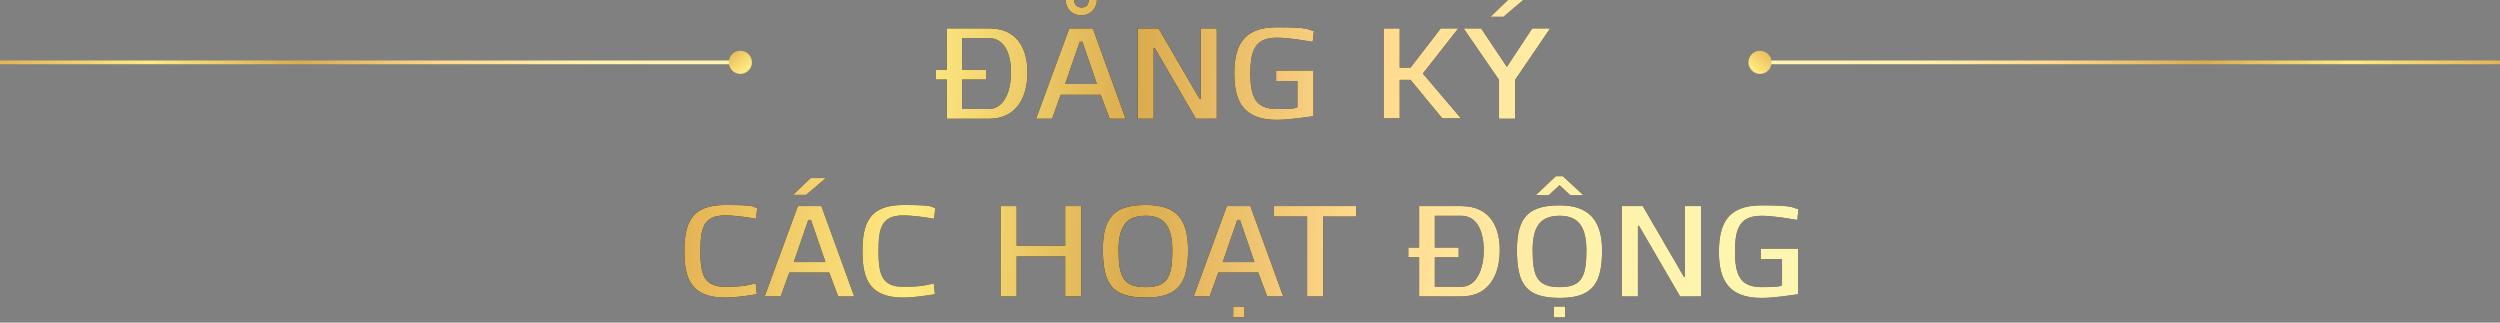 <svg xmlns="http://www.w3.org/2000/svg" xmlns:xlink="http://www.w3.org/1999/xlink" id="Layer_2" viewBox="0 0 669.6 86.4"><rect x="0" y="0" width="669.6" height="86.4" fill="#808080" stroke="none"/><defs><linearGradient id="New_Gradient_Swatch_8" x1="184.8" x2="482.9" y1="34.6" y2="48.1" data-name="New Gradient Swatch 8" gradientUnits="userSpaceOnUse"><stop offset="0" stop-color="#dfbc7a"></stop><stop offset="0" stop-color="#e5b355"></stop><stop offset=".2" stop-color="#ffea82"></stop><stop offset=".4" stop-color="#dbac4e"></stop><stop offset=".6" stop-color="#ffd88c"></stop><stop offset=".8" stop-color="#fff2ab"></stop><stop offset="1" stop-color="#fdf6b1"></stop></linearGradient><linearGradient xlink:href="#New_Gradient_Swatch_8" id="New_Gradient_Swatch_81" x1="0" x2="199" y1="16.7" y2="16.7" data-name="New Gradient Swatch 8"></linearGradient><linearGradient xlink:href="#New_Gradient_Swatch_8" id="New_Gradient_Swatch_82" x1="195.4" x2="217.7" y1="13.3" y2="39.3" data-name="New Gradient Swatch 8"></linearGradient><linearGradient xlink:href="#New_Gradient_Swatch_8" id="New_Gradient_Swatch_83" x1="477.9" x2="676.9" y1="16.7" y2="16.7" data-name="New Gradient Swatch 8" gradientTransform="matrix(-1 0 0 1 1147.5 0)"></linearGradient><linearGradient xlink:href="#New_Gradient_Swatch_8" id="New_Gradient_Swatch_84" x1="673.3" x2="695.6" y1="13.3" y2="39.3" data-name="New Gradient Swatch 8" gradientTransform="matrix(-1 0 0 1 1147.5 0)"></linearGradient><style>.st4{fill:url(#New_Gradient_Swatch_8)}</style></defs><path d="M264.9 7.6c7.9 0 10.3 5.9 10.3 11.8s-2.4 12.4-10.3 12.4h-11.3V21.3h-2.9v-2.6h2.9V7.6zm-.1 21.6c4.3 0 6-5.1 6-9.8s-1.6-9.2-6-9.2h-7.1v8.5h6.4v2.6h-6.4v7.9zM292.7 7.6l8.8 24.2h-4.3l-2.4-6.4h-10.7l-2.3 6.4h-4.3l8.9-24.2zm1.1-7.6c0 2-1.5 4.1-4.2 4.1S285.4 2 285.4 0h2.3c0 1.4 1 2 2 2s1.9-.5 1.9-2h2.3Zm-4 11.2h-.6l-3.9 11.3h8.5l-3.9-11.3ZM325.9 7.6v24.2h-5.6l-11-18.9h-.3v18.9h-4.3V7.6h5.6l11 18.9h.3V7.6zM351.5 11.2c-2-.3-6.1-1.1-9.5-1.1-5.9 0-7.1 3.5-7.1 9.6s1.3 9.5 7.1 9.5 4.9-.4 5.5-.5v-7h-5.7v-2.8h10v12.2c-1.3.2-6.5 1-9.8 1-9 0-11.4-5-11.4-12.3S332.7 7.3 342 7.3s8.1.7 9.9 1l-.3 2.9ZM390.6 7.6l-9.5 12.1 10.2 12h-5l-8.5-10.3h-2.9v10.3h-4.3V7.6h4.3v10.5h2.9l8.1-10.5h4.9ZM405.8 31.8h-4.3V21.4L392 7.6h4.7l6.9 10.3 6.8-10.3h4.8l-9.4 13.8zM404 0h4l-5.3 4.5h-3.5l4.7-4.5ZM202.8 78.8c-1.4.2-5.3.9-8.6.9-9 0-10.9-5-10.9-12.3s1.6-12.5 10.9-12.5 7.1.6 8.6.8l-.3 2.9c-1.8-.3-5.3-.9-8.3-.9-5.8 0-6.6 3.4-6.6 9.6s.9 9.5 6.6 9.5 6.6-.6 8.2-.9l.3 2.8ZM220 55.2l8.8 24.2h-4.3l-2.4-6.4h-10.7l-2.3 6.4h-4.3l8.9-24.2zm-2.8-7.5h4l-5.3 4.5h-3.5l4.7-4.5Zm-.1 11.2h-.6l-3.9 11.3h8.5l-3.9-11.3ZM250.5 78.8c-1.4.2-5.3.9-8.6.9-9 0-10.9-5-10.9-12.3s1.6-12.5 10.9-12.5 7.1.6 8.6.8l-.3 2.9c-1.8-.3-5.3-.9-8.3-.9-5.8 0-6.6 3.4-6.6 9.6s.9 9.5 6.6 9.5 6.6-.6 8.2-.9l.3 2.8ZM285.3 68.7h-13v10.7H268V55.2h4.3v10.6h13V55.2h4.3v24.2h-4.3zM318.2 66.9c0 8.5-2.2 12.8-11.3 12.8s-11.5-3.7-11.5-12.9 3.6-11.9 11.5-11.9 11.3 3.5 11.3 12m-11.3 10c6 0 7.1-3 7.1-9.9s-2.7-9.2-7.1-9.2-7.3 1.9-7.3 9.1 1.2 10 7.3 10M334.9 55.2l8.8 24.2h-4.3L337 73h-10.7l-2.3 6.4h-4.3l8.9-24.2zm-2.9 3.7h-.6l-3.9 11.3h8.5l-3.9-11.3Zm1.3 23.2V85h-3v-2.9zM341.3 55.2h21.9V58h-8.8v21.4h-4.3V58h-8.9v-2.8ZM391.4 55.2c7.9 0 10.3 5.9 10.3 11.8s-2.4 12.4-10.3 12.4h-11.3V68.9h-2.9v-2.6h2.9V55.2zm0 21.6c4.3 0 6-5.1 6-9.8s-1.6-9.2-6-9.2h-7.1v8.5h6.4v2.6h-6.4v7.9zM417.8 55c7.2 0 11.3 3.5 11.3 12s-2.2 12.8-11.3 12.8-11.5-3.7-11.5-12.9S409.9 55 417.8 55m0 21.9c6 0 7.1-3 7.1-9.9s-2.7-9.2-7.1-9.2-7.3 1.9-7.3 9.1 1.2 10 7.3 10m-1.1-29.7h1.9l5.5 5.1h-3.5l-2.9-2.7-2.9 2.7h-3.5zm2.5 34.9V85h-3v-2.9zM455.6 55.2v24.2H450l-11-18.9h-.3v18.9h-4.3V55.2h5.6l11 18.9h.3V55.2zM481.3 58.9c-2-.3-6.1-1.1-9.5-1.1-5.9 0-7.1 3.5-7.1 9.6s1.3 9.5 7.1 9.5 4.9-.4 5.5-.5v-7h-5.7v-2.8h10v12.2c-1.3.2-6.5 1-9.8 1-9 0-11.4-5-11.4-12.3S462.5 55 471.8 55s8.1.7 9.9 1l-.3 2.9Z"></path><path d="M264.9 7.6c7.9 0 10.3 5.9 10.3 11.8s-2.4 12.4-10.3 12.4h-11.3V21.3h-2.9v-2.6h2.9V7.6zm-.1 21.6c4.3 0 6-5.1 6-9.8s-1.6-9.2-6-9.2h-7.1v8.5h6.4v2.6h-6.4v7.9zM292.7 7.6l8.8 24.2h-4.3l-2.4-6.4h-10.7l-2.3 6.4h-4.3l8.9-24.2zm1.1-7.6c0 2-1.5 4.1-4.2 4.1S285.4 2 285.4 0h2.3c0 1.4 1 2 2 2s1.9-.5 1.9-2h2.3Zm-4 11.2h-.6l-3.9 11.3h8.5l-3.9-11.3ZM325.9 7.6v24.2h-5.6l-11-18.9h-.3v18.9h-4.3V7.6h5.6l11 18.9h.3V7.6zM351.5 11.2c-2-.3-6.1-1.1-9.5-1.1-5.9 0-7.1 3.5-7.1 9.6s1.3 9.5 7.1 9.5 4.9-.4 5.5-.5v-7h-5.7v-2.8h10v12.2c-1.3.2-6.5 1-9.8 1-9 0-11.4-5-11.4-12.3S332.7 7.3 342 7.3s8.1.7 9.9 1l-.3 2.9ZM390.6 7.6l-9.5 12.1 10.2 12h-5l-8.5-10.3h-2.9v10.3h-4.3V7.6h4.3v10.5h2.9l8.1-10.5h4.9ZM405.8 31.8h-4.3V21.4L392 7.6h4.7l6.9 10.3 6.8-10.3h4.8l-9.4 13.8zM404 0h4l-5.3 4.5h-3.5l4.7-4.5ZM202.8 78.8c-1.4.2-5.3.9-8.6.9-9 0-10.9-5-10.9-12.3s1.6-12.5 10.9-12.5 7.1.6 8.6.8l-.3 2.9c-1.8-.3-5.3-.9-8.3-.9-5.8 0-6.6 3.4-6.6 9.6s.9 9.5 6.6 9.5 6.6-.6 8.2-.9l.3 2.8ZM220 55.2l8.8 24.2h-4.3l-2.4-6.4h-10.7l-2.3 6.4h-4.3l8.9-24.2zm-2.8-7.5h4l-5.3 4.5h-3.5l4.7-4.5Zm-.1 11.2h-.6l-3.9 11.3h8.5l-3.9-11.3ZM250.5 78.8c-1.4.2-5.3.9-8.6.9-9 0-10.9-5-10.9-12.3s1.6-12.5 10.9-12.5 7.1.6 8.6.8l-.3 2.9c-1.8-.3-5.3-.9-8.3-.9-5.8 0-6.6 3.4-6.6 9.6s.9 9.5 6.6 9.5 6.6-.6 8.2-.9l.3 2.8ZM285.3 68.7h-13v10.7H268V55.2h4.3v10.6h13V55.2h4.3v24.2h-4.3zM318.2 66.9c0 8.5-2.2 12.8-11.3 12.8s-11.5-3.7-11.5-12.9 3.6-11.9 11.5-11.9 11.3 3.5 11.3 12m-11.3 10c6 0 7.1-3 7.1-9.9s-2.7-9.2-7.1-9.2-7.3 1.9-7.3 9.1 1.2 10 7.3 10M334.9 55.2l8.8 24.2h-4.3L337 73h-10.7l-2.3 6.4h-4.3l8.9-24.2zm-2.9 3.7h-.6l-3.9 11.3h8.5l-3.9-11.3Zm1.3 23.2V85h-3v-2.9zM341.3 55.2h21.9V58h-8.8v21.4h-4.3V58h-8.9v-2.8ZM391.4 55.2c7.9 0 10.3 5.9 10.3 11.8s-2.4 12.4-10.3 12.4h-11.3V68.9h-2.9v-2.6h2.9V55.2zm0 21.6c4.3 0 6-5.1 6-9.8s-1.6-9.2-6-9.2h-7.1v8.5h6.4v2.6h-6.4v7.9zM417.8 55c7.2 0 11.3 3.5 11.3 12s-2.2 12.8-11.3 12.8-11.5-3.7-11.5-12.9S409.9 55 417.8 55m0 21.9c6 0 7.1-3 7.1-9.9s-2.7-9.2-7.1-9.2-7.3 1.9-7.3 9.1 1.2 10 7.3 10m-1.1-29.7h1.9l5.5 5.1h-3.5l-2.9-2.7-2.9 2.7h-3.5zm2.5 34.9V85h-3v-2.9zM455.6 55.2v24.2H450l-11-18.9h-.3v18.9h-4.3V55.2h5.6l11 18.9h.3V55.2zM481.3 58.9c-2-.3-6.1-1.1-9.5-1.1-5.9 0-7.1 3.5-7.1 9.6s1.3 9.5 7.1 9.5 4.9-.4 5.5-.5v-7h-5.7v-2.8h10v12.2c-1.3.2-6.5 1-9.8 1-9 0-11.4-5-11.4-12.3S462.5 55 471.8 55s8.1.7 9.9 1l-.3 2.9Z" class="st4"></path><path d="M0 16.7h199" style="stroke:url(#New_Gradient_Swatch_81);fill:none;stroke-miterlimit:10"></path><circle cx="198.3" cy="16.7" r="3.1" style="fill:url(#New_Gradient_Swatch_82)"></circle><path d="M669.6 16.7h-199" style="fill:none;stroke-miterlimit:10;stroke:url(#New_Gradient_Swatch_83)"></path><circle cx="471.4" cy="16.7" r="3.1" style="fill:url(#New_Gradient_Swatch_84)"></circle></svg>